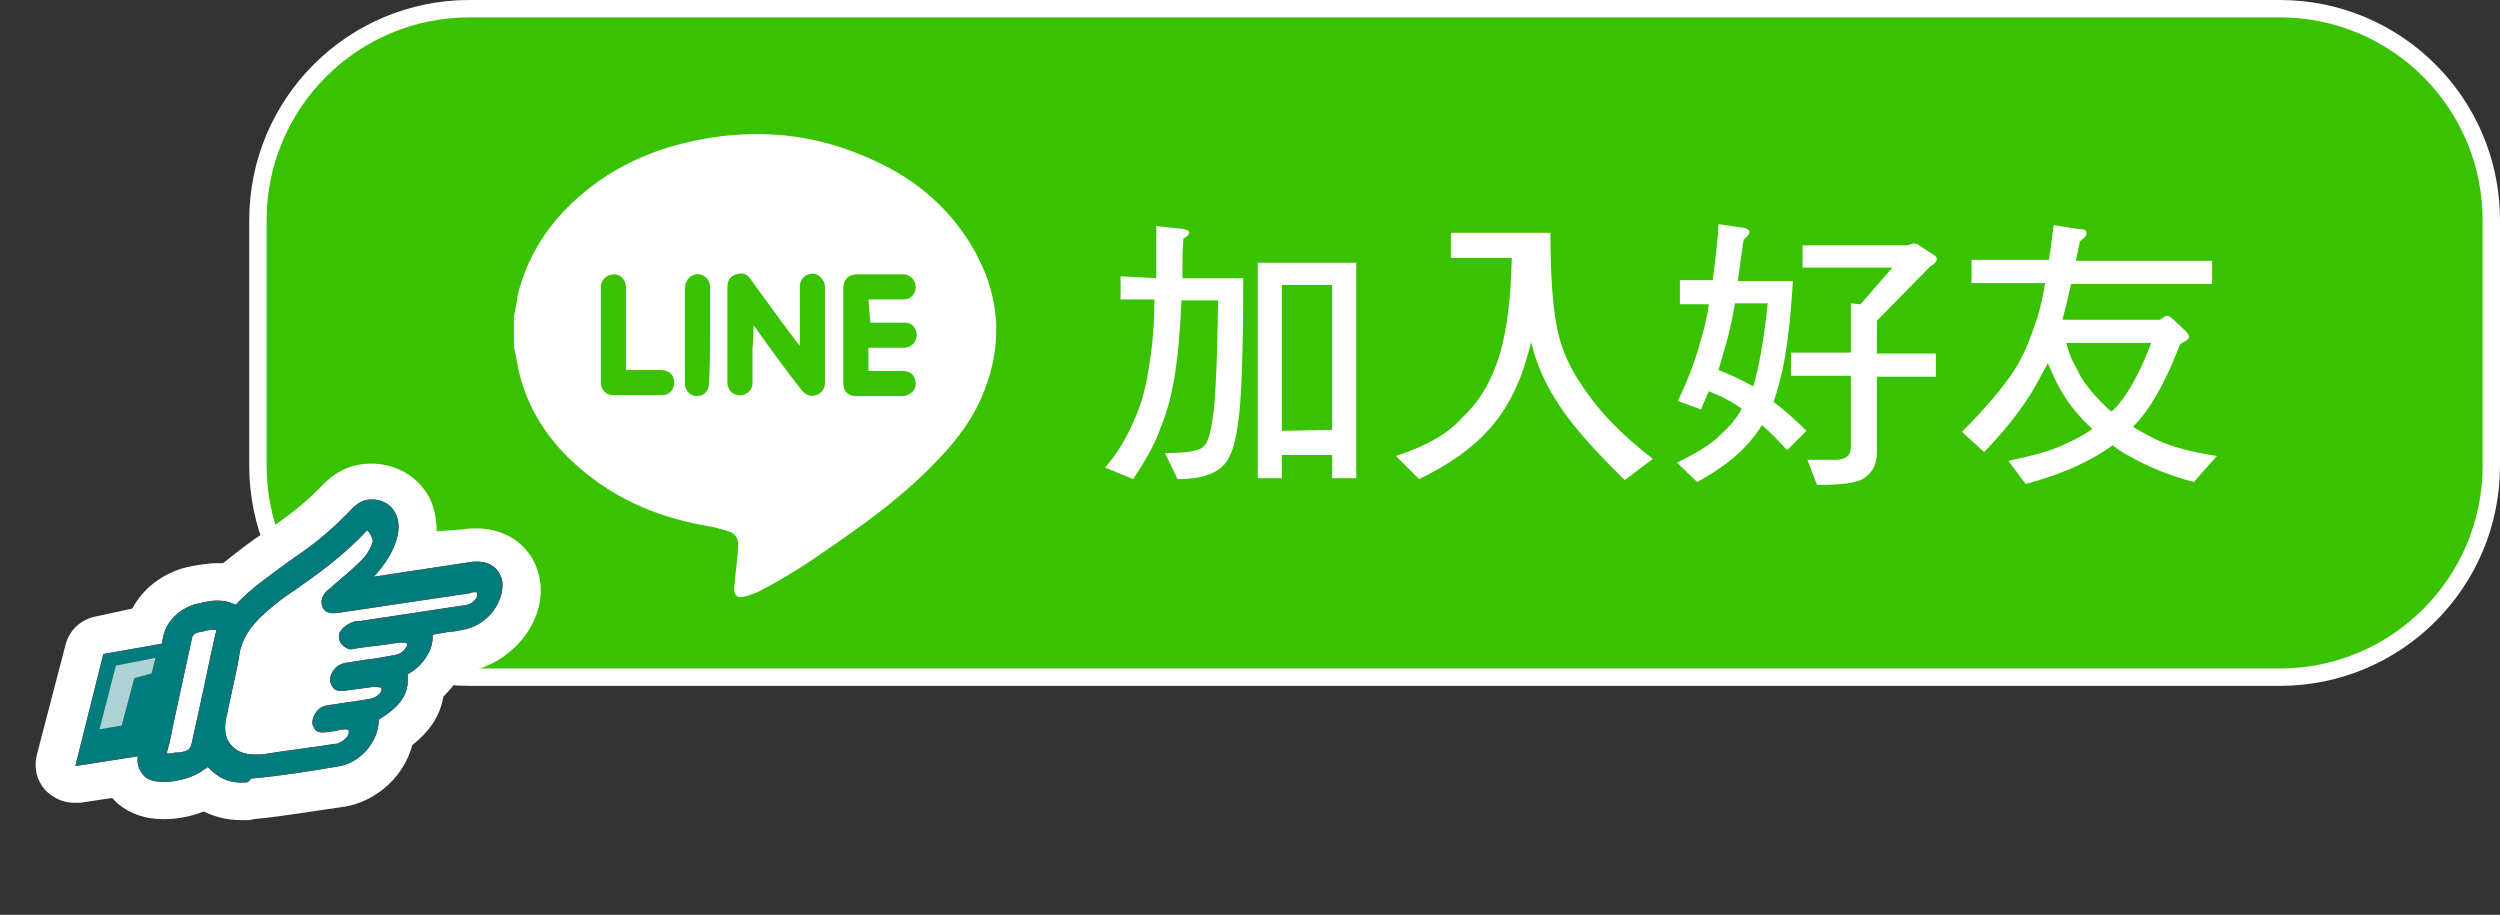 <?xml version="1.0" encoding="utf-8"?>
<!-- Generator: Adobe Illustrator 23.1.0, SVG Export Plug-In . SVG Version: 6.00 Build 0)  -->
<svg version="1.1" id="圖層_1" xmlns="http://www.w3.org/2000/svg" xmlns:xlink="http://www.w3.org/1999/xlink" x="0px" y="0px"
	 viewBox="0 0 258.8 94.7" style="enable-background:new 0 0 258.8 94.7;" xml:space="preserve">
<rect x="0" y="0" width="258.8" height="94.7" fill="#333333" stroke="none"/>
<style type="text/css">
	.st0{fill:#39C200;}
	.st1{fill:#FFFFFF;}
	.st2{opacity:0.15;}
	.st3{fill:#E30011;}
	.st4{fill:#007C7D;}
	.st5{fill:#AED1D3;}
</style>
<g id="a">
</g>
<g>
	<g>
		<path class="st0" d="M48.6,0.9H236c12.1,0,21.9,9.8,21.9,21.9v25.4c0,12.1-9.8,21.9-21.9,21.9H48.6c-12.1,0-21.9-9.8-21.9-21.9
			V22.8C26.7,10.7,36.5,0.9,48.6,0.9z"/>
		<path class="st1" d="M236,71H48.6C36,71,25.8,60.8,25.8,48.2V22.8C25.8,10.2,36,0,48.6,0H236c12.6,0,22.8,10.2,22.8,22.8v25.4
			C258.8,60.8,248.6,71,236,71L236,71z M48.6,1.8c-11.6,0-21,9.4-21,21v25.4c0,11.6,9.4,21,21,21H236c11.6,0,21-9.4,21-21V22.8
			c0-11.6-9.4-21-21-21C236,1.8,48.6,1.8,48.6,1.8z"/>
	</g>
	<path class="st1" d="M53.2,35.9c0-1.1,0-2.1,0-3.2c0.2-0.7,0.3-1.5,0.4-2.2c1.2-4.8,4-8.5,7.9-11.4s8.4-4.4,13.2-5
		c5-0.6,9.9,0,14.6,2c4.7,1.9,8.5,4.8,11.2,9.2c3.1,5.1,3.5,10.5,1,16.1c-1.2,2.6-2.9,4.7-4.9,6.7c-3.2,3.3-6.9,6-10.7,8.6
		c-2.4,1.7-4.9,3.3-7.5,4.6c-0.5,0.2-1,0.4-1.5,0.5c-0.6,0.1-0.9-0.2-0.9-0.9c0-0.4,0.1-0.7,0.1-1.1c0.1-1.1,0.3-2.2,0.3-3.3
		c0.1-0.7-0.3-1.3-1-1.5c-0.6-0.2-1.3-0.4-1.9-0.5c-4.9-0.8-9.4-2.6-13.2-5.8c-3.6-3-6-6.7-6.8-11.3C53.4,36.8,53.3,36.3,53.2,35.9
		L53.2,35.9z M78,33.7L78,33.7c0.2,0.2,0.3,0.3,0.4,0.5c1.5,2.1,3,4.2,4.6,6.2c0.4,0.5,0.9,0.7,1.5,0.5s0.9-0.7,0.9-1.3
		c0-3.3,0-6.6,0-9.9c0-0.3-0.1-0.6-0.3-0.8c-0.3-0.5-0.9-0.7-1.4-0.5c-0.6,0.2-0.9,0.7-0.9,1.3c0,1.8,0,3.6,0,5.5c0,0.2,0,0.3,0,0.6
		c-0.2-0.2-0.3-0.4-0.4-0.5c-1.6-2.1-3.1-4.2-4.7-6.4c-0.4-0.6-0.9-0.7-1.5-0.5s-0.9,0.6-0.9,1.3c0,3.3,0,6.6,0,9.8
		c0,0.2,0,0.4,0.1,0.6c0.2,0.6,0.8,0.9,1.4,0.8c0.6-0.1,1.1-0.6,1.1-1.2c0-1.2,0-2.4,0-3.7C78,35.3,78,34.5,78,33.7L78,33.7z
		 M89.9,31c1.2,0,2.4,0,3.6,0c0.8,0,1.3-0.6,1.3-1.3c0-0.7-0.6-1.3-1.3-1.3c-1.6,0-3.2,0-4.8,0c-0.8,0-1.4,0.5-1.4,1.4
		c0,3.3,0,6.6,0,9.9c0,0.8,0.5,1.3,1.3,1.3c1.6,0,3.2,0,4.9,0c0.3,0,0.7-0.2,0.9-0.4c0.4-0.3,0.5-0.9,0.3-1.4
		c-0.2-0.6-0.7-0.8-1.3-0.8c-1,0-2,0-3,0c-0.2,0-0.3,0-0.5,0V36c0.2,0,0.4,0,0.6,0c1,0,2,0,3.1,0c0.7,0,1.3-0.6,1.3-1.3
		s-0.5-1.3-1.2-1.3c-0.2,0-0.4,0-0.6,0c-1,0-2,0-3,0L89.9,31L89.9,31z M64.8,38.3c0-0.3,0-0.5,0-0.7c0-2.5,0-5,0-7.5
		c0-0.2,0-0.4,0-0.5c-0.1-0.7-0.6-1.2-1.2-1.2c-0.7,0-1.2,0.4-1.4,1.1c0,0.2,0,0.3,0,0.5c0,3.1,0,6.2,0,9.3c0,0.2,0,0.4,0,0.5
		c0.1,0.6,0.6,1.1,1.2,1.1c1.7,0,3.4,0,5.2,0c0.7,0,1.2-0.6,1.2-1.3c0-0.8-0.6-1.3-1.4-1.3C67.1,38.3,66,38.3,64.8,38.3L64.8,38.3z
		 M73.5,34.7L73.5,34.7c0-1.7,0-3.3,0-5c0-0.7-0.5-1.2-1.1-1.3c-0.6-0.1-1.2,0.3-1.4,0.9c-0.1,0.2-0.1,0.5-0.1,0.8
		c0,3.1,0,6.2,0,9.3c0,0.2,0,0.4,0,0.5c0.1,0.6,0.6,1.1,1.2,1.1c0.8,0,1.3-0.5,1.3-1.4C73.5,37.9,73.5,36.3,73.5,34.7L73.5,34.7z"/>
	<g>
		<path class="st1" d="M119.7,28.8v-5.4l2.8,0.3c0.4,0.1,0.6,0.2,0.6,0.3c0,0.3-0.2,0.5-0.6,0.7c-0.1,1.5-0.1,2.9-0.1,4.1h6.3
			c0,8.1-0.2,13.3-0.6,15.4c-0.3,2.1-0.8,3.5-1.7,4.2c-0.9,0.8-2.4,1.2-4.5,1.2l-1.3-2.7c2.2,0,3.6-0.2,4-0.7
			c0.4-0.3,0.7-1.3,0.9-2.7c0.3-1.5,0.5-5.6,0.6-12.4h-3.8c-0.1,2.7-0.3,5.1-0.6,7.2c-0.3,2.1-0.8,4.2-1.6,6.1
			c-0.6,1.7-1.6,3.4-2.8,5.2l-2.9-1.2c1.3-1.5,2.3-3.2,3-4.9c0.8-1.7,1.3-3.7,1.6-5.9c0.3-1.8,0.5-4,0.5-6.6H116v-2.4L119.7,28.8
			L119.7,28.8z M140.4,27.2v22.3h-2.5v-2.4h-5.2v2.4h-2.5V27.2H140.4z M137.9,44.5v-15h-5.2v15.1L137.9,44.5L137.9,44.5z"/>
		<path class="st1" d="M150.2,26.7v-2.6h10.3c0,4.8,0.3,8.3,0.8,10.4c0.5,2,1.3,3.7,2.4,5.3c1.6,2.5,4,5.1,7.4,7.7l-2.9,2.2
			c-3.5-3.4-5.9-6.2-7.2-8.4c-1.2-1.9-2-3.8-2.5-5.9c-0.1,0.6-0.3,1.1-0.4,1.5c-0.8,2.9-2.1,5.5-4,7.6c-1.7,1.9-4.1,3.6-7.2,5.1
			l-2.4-2.4c3.1-1,5.4-2.3,6.9-4c1.5-1.4,2.6-3.1,3.4-5.2c1-2.5,1.6-6.3,1.7-11.3L150.2,26.7L150.2,26.7z"/>
		<path class="st1" d="M180.6,23.6c0.3,0.1,0.5,0.2,0.5,0.4s-0.2,0.5-0.6,0.8c-0.2,1.5-0.4,2.9-0.6,4.3h5.7c-0.3,5-0.8,8.7-1.6,11.2
			c-0.1,0.5-0.3,0.9-0.4,1.3c1.2,0.9,2.3,1.9,3.4,3l-2,2c-0.9-1-1.8-1.9-2.6-2.6c-0.5,0.8-1.1,1.6-1.7,2.2c-1.1,1.2-2.8,2.5-5,3.7
			l-2.1-2c2-1,3.6-1.9,4.6-3c0.8-0.7,1.6-1.6,2.1-2.6c-1-0.7-2.1-1.3-3.4-1.8c-0.3,0.7-0.6,1.3-0.8,1.9l-2.4-0.9
			c1.1-2.3,1.9-4.5,2.4-6.4c0.3-1,0.6-2.2,0.8-3.6h-3V29h3.4c0.2-1.7,0.5-3.6,0.6-5.8L180.6,23.6L180.6,23.6z M183,31.4h-3.4
			c-0.2,1.3-0.5,2.6-0.8,3.8c-0.3,1-0.6,2.1-0.9,3.1c1.3,0.5,2.5,1.1,3.6,1.7C182.1,38,182.6,35.1,183,31.4L183,31.4z M198.8,25.5
			l1.4,0.9c0.2,0.1,0.3,0.3,0.3,0.4c0,0.3-0.2,0.5-0.7,0.8l-5.5,5.6v3.4h6.1V39h-6.1v7.8c0,1.2-0.4,2-1.2,2.6
			c-0.7,0.6-2.4,0.8-5,0.8l-1-2.6h2.9c1,0,1.6-0.4,1.6-1.3v-7.4h-6.2v-2.4h6.2v-5.1l1,0.1l3.3-3.8h-9.3v-2.3h10.8l0.7-0.2
			C198.4,25.2,198.6,25.3,198.8,25.5L198.8,25.5z"/>
		<path class="st1" d="M210,41.1c-1,1.6-2.5,3.5-4.6,5.7l-2.3-2.1c2.4-2.4,4.2-4.5,5.5-6.5c0.9-1.4,1.6-3.2,2.3-5.3
			c0.3-1,0.6-2.2,0.8-3.6h-7.6v-2.4h8c0.2-1.1,0.3-2.3,0.5-3.6l2.5,0.4c0.6,0,0.9,0.1,0.9,0.4s-0.2,0.5-0.7,0.9
			c-0.1,0.7-0.3,1.4-0.4,2H229v2.4h-14.6c-0.3,1.4-0.6,2.6-0.9,3.7h10.1c0.4-0.3,0.6-0.4,0.7-0.4c0.2,0,0.4,0.1,0.6,0.3l1.4,1.3
			c0.2,0.2,0.3,0.4,0.3,0.6s-0.3,0.4-0.9,0.7c-1.5,3.9-3.1,6.8-4.9,8.6c0.7,0.4,1.4,0.8,2.2,1.2c1.6,0.8,3.8,1.4,6.5,1.8l-2.4,2.7
			c-2.6-0.7-4.8-1.6-6.7-2.7c-0.6-0.3-1.2-0.7-1.7-1.1c-2.2,1.6-5.2,3-9,4l-1.8-2.4c2.4-0.5,4.4-1,5.8-1.7c1.1-0.5,2.1-1,2.9-1.6
			c-0.4-0.4-0.9-0.8-1.2-1.2c-1.3-1.4-2.3-3-3-4.7c-0.1-0.3-0.3-0.6-0.4-0.9C211.3,38.8,210.7,40.1,210,41.1L210,41.1z M214.9,38
			c0.6,1.4,1.6,2.6,2.8,3.8c0.3,0.3,0.6,0.6,0.9,0.8c0.2-0.2,0.4-0.4,0.6-0.6c1.2-1.4,2.4-3.6,3.5-6.5h-8.8
			C214.1,36.3,214.4,37.2,214.9,38z"/>
	</g>
</g>
<g>
	<path class="st1" d="M49.3,54.7c-0.4,0-0.9,0-1.3,0.1L45.2,55c0-1.4-0.3-2.8-1-3.9c-1.2-1.9-3.2-3-5.5-3.1c-0.1,0-0.3,0-0.4,0
		c-1.3,0-3.1,0.4-4.8,2.1c-1.5,1.6-3.2,3-5.4,4.5l-0.7,0.5c-1.4,0.9-2.8,2-4.3,3.2c0,0-0.4,0-0.5,0c-1.1,0-2.2,0.2-3.2,0.4
		c-2.5,0.6-4.6,2.2-5.7,4.3L10,63.8c-1.6,0.3-2.8,1.4-3.2,2.9l-3,11.5c-0.3,1.3,0,2.6,0.9,3.6c0.8,0.8,1.8,1.3,3,1.3
		c0.2,0,0.4,0,0.6,0l3.3-0.5c0.2,0.2,0.4,0.4,0.6,0.6c1.2,1,2.8,1.6,4.7,1.6c1.2,0,2.7-0.2,4.2-0.8c1,0.5,2.3,0.9,3.9,0.9h0.5
		c0.2,0,0.5,0,0.7-0.1c3.2-0.3,6.6-0.9,9.5-1.3c3-0.5,5.8-2.8,6.8-5.8c0.1-0.2,0.1-0.4,0.2-0.6c1.3-1,2.8-2.6,3.2-5
		c0.6-0.6,1.1-1.2,1.5-1.8c0.1-0.2,0.3-0.5,0.4-0.7c0.2,0,0.5-0.1,0.7-0.1c2.2-0.4,4.3-1.7,5.7-3.5c1.4-1.8,2-3.9,1.7-5.9
		C55.4,56.9,52.8,54.7,49.3,54.7z"/>
</g>
<g>
	<g>
		<g>
			<g class="st2">
				<g>
					<path class="st1" d="M12.2,83.2c1.2,1,2.8,1.6,4.7,1.6c1.2,0,2.7-0.2,4.2-0.8c1,0.5,2.3,0.9,3.9,0.9h0.5c0.2,0,0.5,0,0.7-0.1
						c3.2-0.3,6.6-0.9,9.5-1.3c3-0.5,5.8-2.8,6.8-5.8c0.1-0.2,0.1-0.4,0.2-0.6c1.3-1,2.8-2.6,3.2-5c0.6-0.6,1.1-1.2,1.5-1.8
						c0.1-0.2,0.3-0.5,0.4-0.7c0.2,0,0.5-0.1,0.7-0.1c2.2-0.4,4.3-1.7,5.7-3.5s2-3.9,1.7-5.9c-0.5-3.2-3.1-5.4-6.6-5.4
						c-0.4,0-0.9,0-1.3,0.1L45.2,55c0-1.4-0.3-2.8-1-3.9c-1.2-1.9-3.2-3-5.5-3.1c-0.1,0-0.3,0-0.4,0c-1.3,0-3.1,0.4-4.8,2.1
						c-1.5,1.6-3.2,3-5.4,4.5l-0.7,0.5c-1.4,0.9-2.8,2-4.3,3.2c0,0-0.4,0-0.5,0c-1.1,0-2.2,0.2-3.2,0.4c-2.5,0.6-4.6,2.2-5.7,4.3
						L10,63.8c-1.6,0.3-2.8,1.4-3.2,2.9l-3,11.5c-0.3,1.3,0,2.6,0.9,3.6c0.8,0.8,1.8,1.3,3,1.3c0.2,0,0.4,0,0.6,0l3.3-0.5
						C11.8,82.8,12,83,12.2,83.2z"/>
				</g>
			</g>
		</g>
	</g>
	<g>
		<g>
			<g>
				<path class="st3" d="M25.4,81c-1.8,0.1-2.8-0.5-3.9-1.6c-0.1,0.1-0.2,0.2-0.3,0.2c-1.4,1.2-5,1.9-6.2,0.8
					c-0.6-0.6-0.9-1.3-0.7-2.3l0.8-3.8c0.6-2.8,1.2-5.6,1.8-8.4c0.3-1.6,1.8-3,3.5-3.4c0.9-0.2,1.7-0.4,2.5-0.3c0.6,0,1,0.2,1.5,0.4
					c1.6-1.7,3.5-3,5.4-4.4l0.7-0.5c2.4-1.6,4.3-3.3,6-5.1c0.6-0.6,1.2-0.9,2-0.9c1,0,1.9,0.5,2.3,1.2c0.6,0.9,0.6,2.1,0.1,3.4
					c-0.4,1.1-1.1,2.2-2.2,3.4l9.9-1.5c1.9-0.3,3.1,0.5,3.4,2c0.1,1-0.2,2-0.9,3c-0.8,1.1-2,1.8-3.2,2c-0.5,0.1-1,0.2-1.4,0.2
					l-1.7,0.3c0,0.7-0.1,1.4-0.6,2.2c-0.5,0.8-1.1,1.4-2,1.9c0.2,2.2-0.9,3.4-3,4.7v0.1c0,0.5-0.1,1-0.3,1.5
					c-0.6,1.6-2.1,2.9-3.7,3.2c-2.8,0.5-6,1-9.2,1.3C25.7,81,25.6,81,25.4,81z M22.4,65.2c0,0-0.2,0-0.4,0c-0.4,0-0.7,0.1-1.1,0.2
					c-0.8,0.1-1,0.3-1.1,1L18,74.7c-0.2,1-0.4,2.1-0.7,3.1c0,0.1,0,0.2,0,0.2s0.1,0,0.2,0c0.3,0,0.5-0.1,0.8-0.1h0.3
					c1-0.2,1.1-0.3,1.3-1.2l1.2-5.5l0,0c0.4-1.9,0.8-3.8,1.2-5.6C22.4,65.4,22.4,65.3,22.4,65.2z M38,54.9c-2.4,2.6-5.2,4.6-7.5,6.2
					c-1.1,0.7-2.1,1.5-3,2.3c-1.6,1.4-2.4,2.7-2.7,4.2c-0.2,1.5-0.6,3-0.9,4.5c-0.2,0.8-0.3,1.5-0.5,2.3c-0.2,1.1-0.1,2,0.5,2.7
					c0.5,0.6,1.3,1,2.4,1c0.3,0,0.5,0,0.8,0c2.5-0.4,5.1-0.7,7.6-1.1c0.1,0,0.3,0,0.4-0.1c0.5-0.2,0.9-0.6,1-1c0-0.1,0-0.2,0-0.3
					c-0.1-0.1-0.2-0.1-0.3-0.1c-0.4,0-0.8,0.1-1.2,0.2c-0.3,0-0.6,0.1-0.9,0.1c-0.6,0.1-1-0.1-1.1-0.3c-0.1-0.2-0.4-0.5-0.2-1.1
					c0.2-0.7,0.7-1.3,1.6-1.4l4-0.6c0.8-0.1,1.4-0.5,1.5-1c0-0.1,0-0.2,0-0.2s-0.3-0.1-0.8-0.1l-3,0.4c-0.7,0.1-1.1-0.1-1.2-0.3
					c-0.1-0.1-0.4-0.5-0.3-1.1c0.2-0.8,0.8-1.4,1.7-1.5l1.9-0.3c1-0.1,2-0.3,3.1-0.5c0.6-0.1,1-0.5,1.2-0.9c0.1-0.2,0-0.3,0-0.3
					s-0.2-0.1-0.5-0.1c-1,0.1-2,0.3-3.1,0.4L37,67.1c-0.4,0.1-0.8,0.2-1.1,0c-0.6-0.3-0.9-0.8-0.8-1.4c0.1-0.6,0.9-1.1,1.2-1.2
					c0.3-0.2,0.7-0.2,0.9-0.2l10.6-1.6c0.3,0,0.5-0.1,0.6-0.1c0.4-0.1,0.9-0.5,1-0.9c0-0.1,0-0.3,0-0.3c0-0.1-0.2-0.1-0.2-0.1
					c-0.2,0-0.3,0-0.5,0.1l-13.4,2c-1.6,0.3-1.9-0.3-2-0.9c-0.1-0.9,0.6-1.4,1-1.7c0.1-0.1,0.1-0.1,0.2-0.2l0.7-0.6
					c0.6-0.5,1.3-1.1,1.9-1.7c0.8-0.7,1.3-1.5,1.5-2.3C38.4,55.2,38.1,55,38,54.9z"/>
			</g>
			<g>
				<g>
					<polygon class="st3" points="7.8,79.3 16.1,78 18.1,66.4 10.7,67.7 					"/>
				</g>
			</g>
		</g>
		<g>
			<g>
				<path class="st4" d="M25.4,81c-1.8,0.1-2.8-0.5-3.9-1.6c-0.1,0.1-0.2,0.2-0.3,0.2c-1.4,1.2-5,1.9-6.2,0.8
					c-0.6-0.6-0.9-1.3-0.7-2.3l0.8-3.8c0.6-2.8,1.2-5.6,1.8-8.4c0.3-1.6,1.8-3,3.5-3.4c0.9-0.2,1.7-0.4,2.5-0.3c0.6,0,1,0.2,1.5,0.4
					c1.6-1.7,3.5-3,5.4-4.4l0.7-0.5c2.4-1.6,4.3-3.3,6-5.1c0.6-0.6,1.2-0.9,2-0.9c1,0,1.9,0.5,2.3,1.2c0.6,0.9,0.6,2.1,0.1,3.4
					c-0.4,1.1-1.1,2.2-2.2,3.4l9.9-1.5c1.9-0.3,3.1,0.5,3.4,2c0.1,1-0.2,2-0.9,3c-0.8,1.1-2,1.8-3.2,2c-0.5,0.1-1,0.2-1.4,0.2
					l-1.7,0.3c0,0.7-0.1,1.4-0.6,2.2c-0.5,0.8-1.1,1.4-2,1.9c0.2,2.2-0.9,3.4-3,4.7v0.1c0,0.5-0.1,1-0.3,1.5
					c-0.6,1.6-2.1,2.9-3.7,3.2c-2.8,0.5-6,1-9.2,1.3C25.7,81,25.6,81,25.4,81z M22.4,65.2c0,0-0.2,0-0.4,0c-0.4,0-0.7,0.1-1.1,0.2
					c-0.8,0.1-1,0.3-1.1,1L18,74.7c-0.2,1-0.4,2.1-0.7,3.1c0,0.1,0,0.2,0,0.2s0.1,0,0.2,0c0.3,0,0.5-0.1,0.8-0.1h0.3
					c1-0.2,1.1-0.3,1.3-1.2l1.2-5.5l0,0c0.4-1.9,0.8-3.8,1.2-5.6C22.4,65.4,22.4,65.3,22.4,65.2z M38,54.9c-2.4,2.6-5.2,4.6-7.5,6.2
					c-1.1,0.7-2.1,1.5-3,2.3c-1.6,1.4-2.4,2.7-2.7,4.2c-0.2,1.5-0.6,3-0.9,4.5c-0.2,0.8-0.3,1.5-0.5,2.3c-0.2,1.1-0.1,2,0.5,2.7
					c0.5,0.6,1.3,1,2.4,1c0.3,0,0.5,0,0.8,0c2.5-0.4,5.1-0.7,7.6-1.1c0.1,0,0.3,0,0.4-0.1c0.5-0.2,0.9-0.6,1-1c0-0.1,0-0.2,0-0.3
					c-0.1-0.1-0.2-0.1-0.3-0.1c-0.4,0-0.8,0.1-1.2,0.2c-0.3,0-0.6,0.1-0.9,0.1c-0.6,0.1-1-0.1-1.1-0.3c-0.1-0.2-0.4-0.5-0.2-1.1
					c0.2-0.7,0.7-1.3,1.6-1.4l4-0.6c0.8-0.1,1.4-0.5,1.5-1c0-0.1,0-0.2,0-0.2s-0.3-0.1-0.8-0.1l-3,0.4c-0.7,0.1-1.1-0.1-1.2-0.3
					c-0.1-0.1-0.4-0.5-0.3-1.1c0.2-0.8,0.8-1.4,1.7-1.5l1.9-0.3c1-0.1,2-0.3,3.1-0.5c0.6-0.1,1-0.5,1.2-0.9c0.1-0.2,0-0.3,0-0.3
					s-0.2-0.1-0.5-0.1c-1,0.1-2,0.3-3.1,0.4L37,67.1c-0.4,0.1-0.8,0.2-1.1,0c-0.6-0.3-0.9-0.8-0.8-1.4c0.1-0.6,0.9-1.1,1.2-1.2
					c0.3-0.2,0.7-0.2,0.9-0.2l10.6-1.6c0.3,0,0.5-0.1,0.6-0.1c0.4-0.1,0.9-0.5,1-0.9c0-0.1,0-0.3,0-0.3c0-0.1-0.2-0.1-0.2-0.1
					c-0.2,0-0.3,0-0.5,0.1l-13.4,2c-1.6,0.3-1.9-0.3-2-0.9c-0.1-0.9,0.6-1.4,1-1.7c0.1-0.1,0.1-0.1,0.2-0.2l0.7-0.6
					c0.6-0.5,1.3-1.1,1.9-1.7c0.8-0.7,1.3-1.5,1.5-2.3C38.4,55.2,38.1,55,38,54.9z"/>
			</g>
			<g>
				<g>
					<polygon class="st4" points="7.8,79.3 16.1,78 18.1,66.4 10.7,67.7 					"/>
				</g>
			</g>
		</g>
	</g>
	<g>
		<g>
			<path class="st5" d="M13.9,70.2l1.8-0.5c0.2-0.9,0.4-1.6,0.4-1.6L12,68.9l-1.7,6.6l2.3-0.4L13.9,70.2z"/>
		</g>
	</g>
</g>
</svg>
